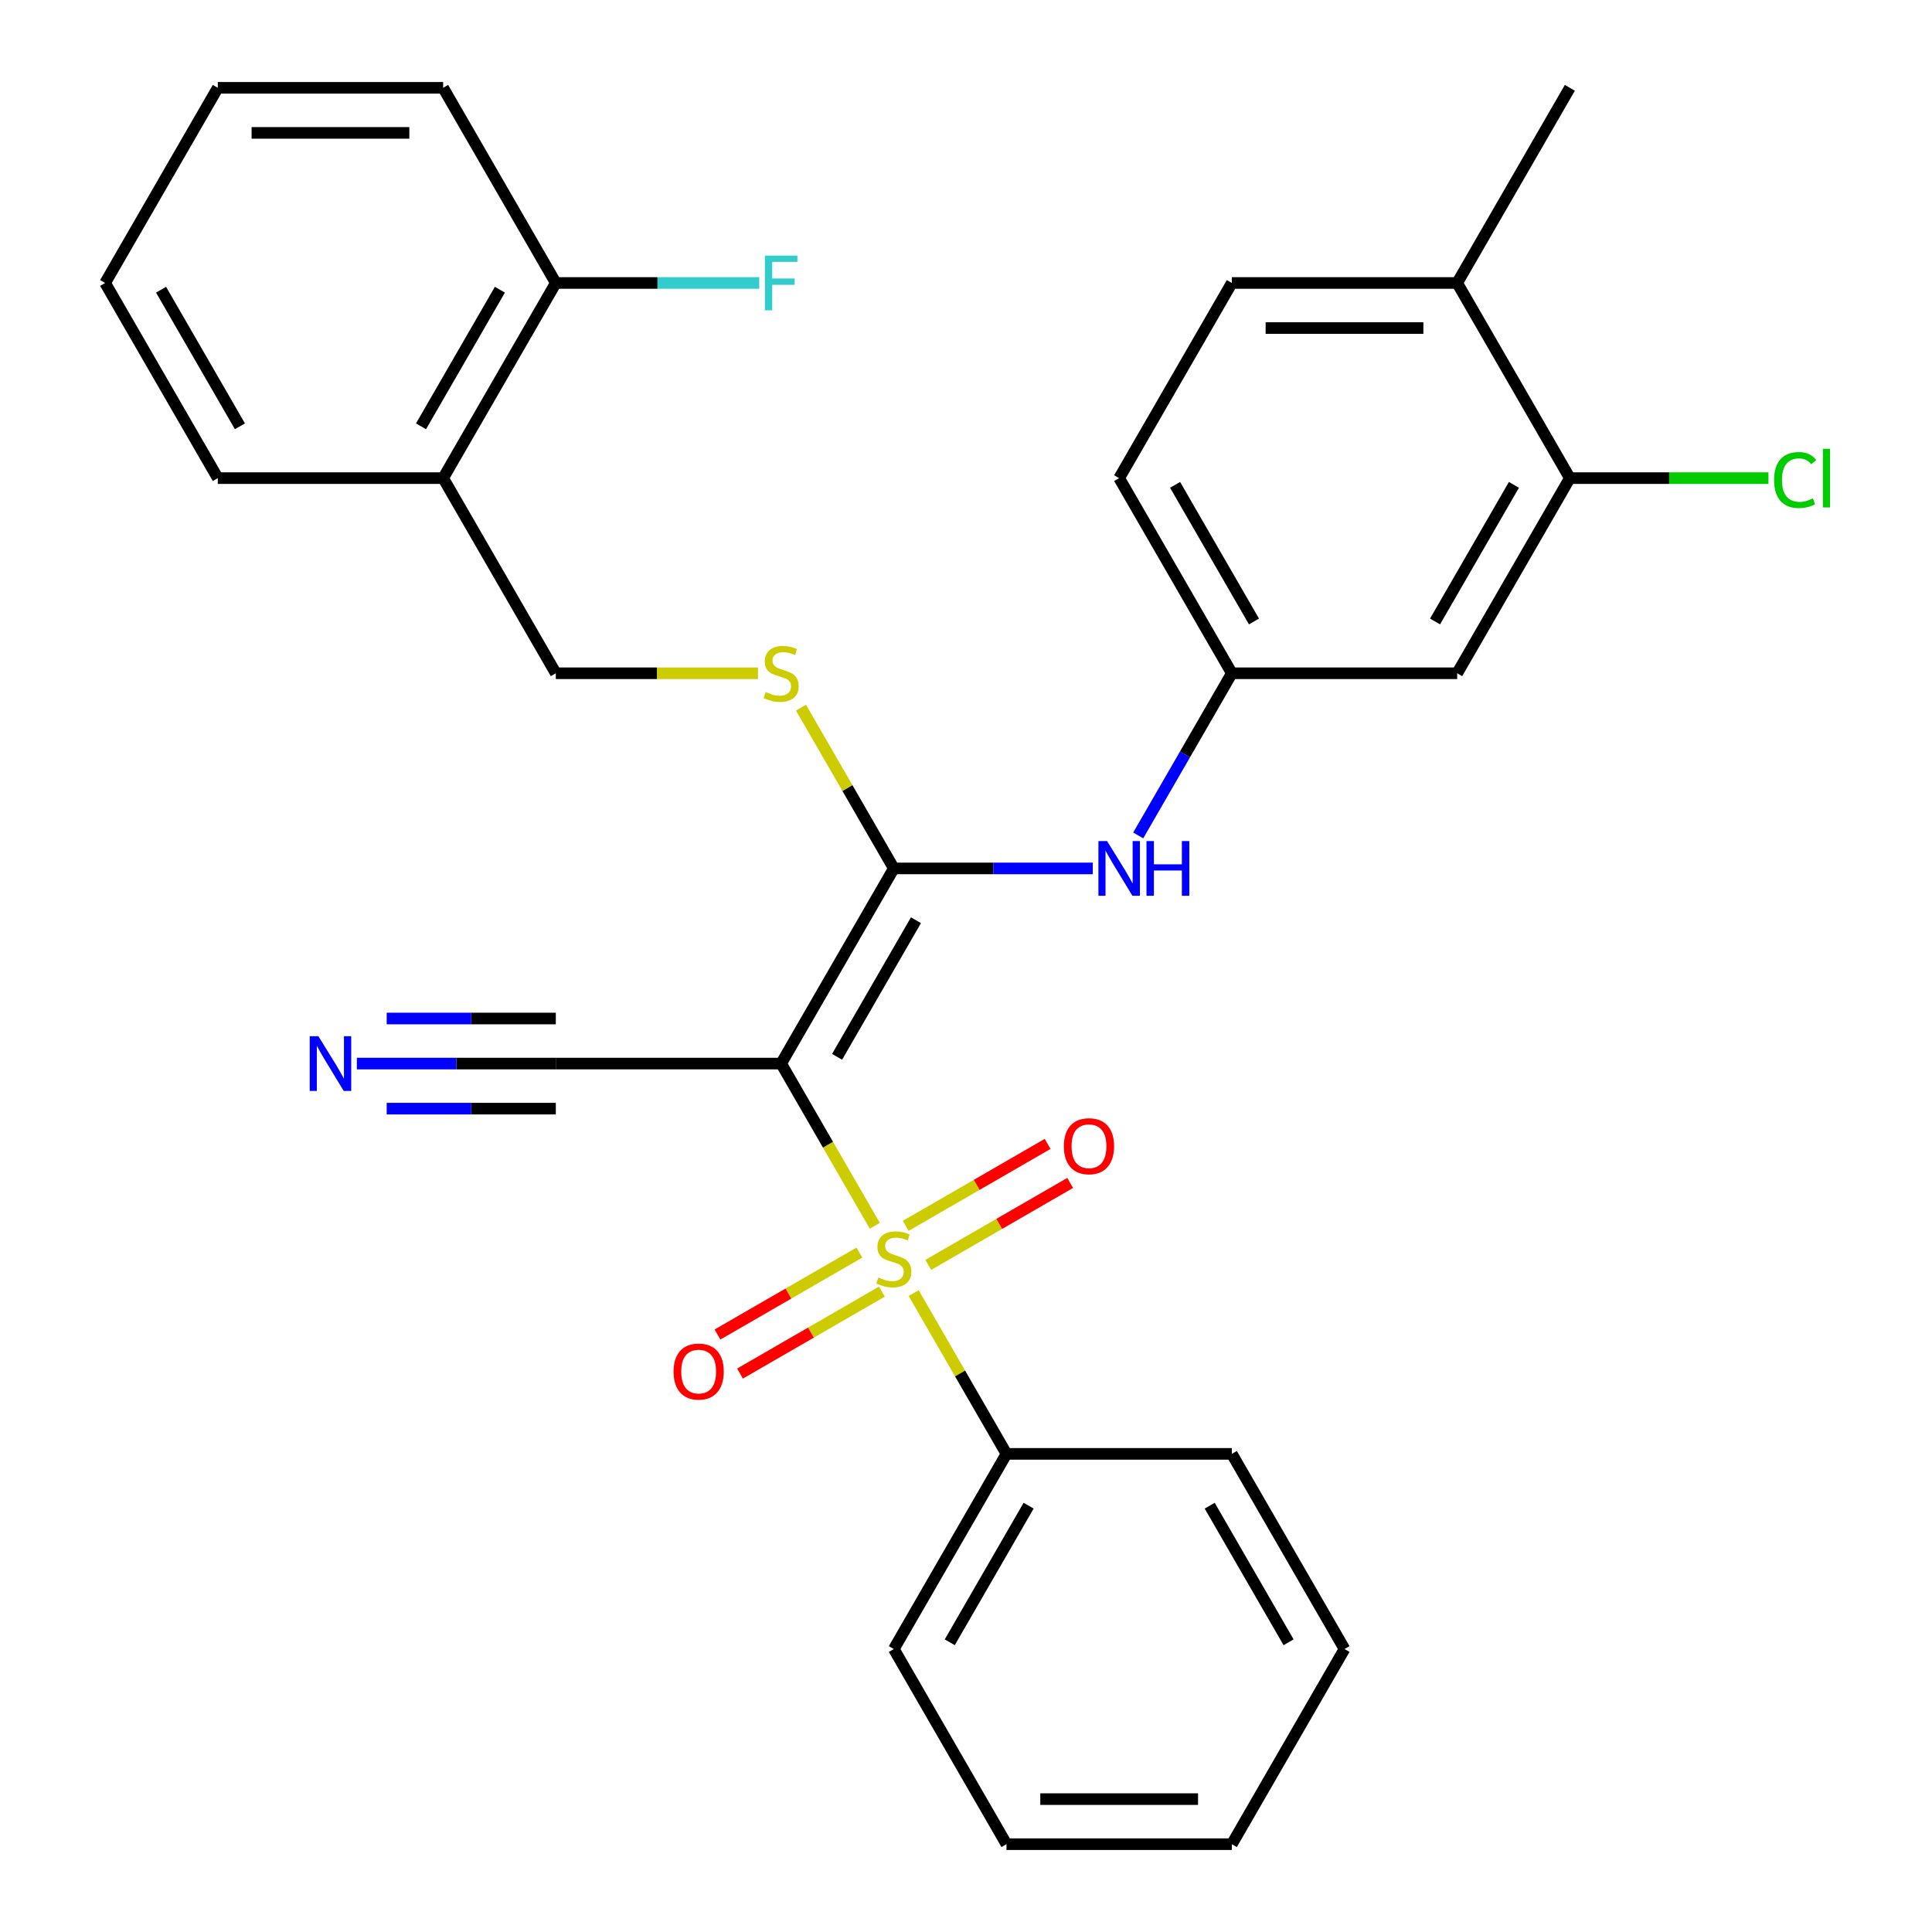 <?xml version='1.0' encoding='iso-8859-1'?>
<svg version='1.1' baseProfile='full'
              xmlns='http://www.w3.org/2000/svg'
                      xmlns:rdkit='http://www.rdkit.org/xml'
                      xmlns:xlink='http://www.w3.org/1999/xlink'
                  xml:space='preserve'
width='1000px' height='1000px' viewBox='0 0 1000 1000'>
<!-- END OF HEADER -->
<rect style='opacity:1.0;fill:#FFFFFF;stroke:none' width='1000' height='1000' x='0' y='0'> </rect>
<path class='bond-0' d='M 452.805,634.479 L 428.564,592.492' style='fill:none;fill-rule:evenodd;stroke:#CCCC00;stroke-width:6px;stroke-linecap:butt;stroke-linejoin:miter;stroke-opacity:1' />
<path class='bond-0' d='M 428.564,592.492 L 404.323,550.505' style='fill:none;fill-rule:evenodd;stroke:#000000;stroke-width:6px;stroke-linecap:butt;stroke-linejoin:miter;stroke-opacity:1' />
<path class='bond-6' d='M 480.469,654.69 L 517.191,633.489' style='fill:none;fill-rule:evenodd;stroke:#CCCC00;stroke-width:6px;stroke-linecap:butt;stroke-linejoin:miter;stroke-opacity:1' />
<path class='bond-6' d='M 517.191,633.489 L 553.913,612.287' style='fill:none;fill-rule:evenodd;stroke:#FF0000;stroke-width:6px;stroke-linecap:butt;stroke-linejoin:miter;stroke-opacity:1' />
<path class='bond-6' d='M 468.805,634.488 L 505.527,613.287' style='fill:none;fill-rule:evenodd;stroke:#CCCC00;stroke-width:6px;stroke-linecap:butt;stroke-linejoin:miter;stroke-opacity:1' />
<path class='bond-6' d='M 505.527,613.287 L 542.25,592.085' style='fill:none;fill-rule:evenodd;stroke:#FF0000;stroke-width:6px;stroke-linecap:butt;stroke-linejoin:miter;stroke-opacity:1' />
<path class='bond-7' d='M 444.813,648.34 L 408.091,669.542' style='fill:none;fill-rule:evenodd;stroke:#CCCC00;stroke-width:6px;stroke-linecap:butt;stroke-linejoin:miter;stroke-opacity:1' />
<path class='bond-7' d='M 408.091,669.542 L 371.369,690.743' style='fill:none;fill-rule:evenodd;stroke:#FF0000;stroke-width:6px;stroke-linecap:butt;stroke-linejoin:miter;stroke-opacity:1' />
<path class='bond-7' d='M 456.477,668.542 L 419.755,689.744' style='fill:none;fill-rule:evenodd;stroke:#CCCC00;stroke-width:6px;stroke-linecap:butt;stroke-linejoin:miter;stroke-opacity:1' />
<path class='bond-7' d='M 419.755,689.744 L 383.032,710.945' style='fill:none;fill-rule:evenodd;stroke:#FF0000;stroke-width:6px;stroke-linecap:butt;stroke-linejoin:miter;stroke-opacity:1' />
<path class='bond-9' d='M 472.915,669.311 L 496.937,710.918' style='fill:none;fill-rule:evenodd;stroke:#CCCC00;stroke-width:6px;stroke-linecap:butt;stroke-linejoin:miter;stroke-opacity:1' />
<path class='bond-9' d='M 496.937,710.918 L 520.959,752.525' style='fill:none;fill-rule:evenodd;stroke:#000000;stroke-width:6px;stroke-linecap:butt;stroke-linejoin:miter;stroke-opacity:1' />
<path class='bond-1' d='M 404.323,550.505 L 462.641,449.495' style='fill:none;fill-rule:evenodd;stroke:#000000;stroke-width:6px;stroke-linecap:butt;stroke-linejoin:miter;stroke-opacity:1' />
<path class='bond-1' d='M 433.272,547.017 L 474.095,476.31' style='fill:none;fill-rule:evenodd;stroke:#000000;stroke-width:6px;stroke-linecap:butt;stroke-linejoin:miter;stroke-opacity:1' />
<path class='bond-2' d='M 404.323,550.505 L 287.686,550.505' style='fill:none;fill-rule:evenodd;stroke:#000000;stroke-width:6px;stroke-linecap:butt;stroke-linejoin:miter;stroke-opacity:1' />
<path class='bond-3' d='M 462.641,449.495 L 514.131,449.495' style='fill:none;fill-rule:evenodd;stroke:#000000;stroke-width:6px;stroke-linecap:butt;stroke-linejoin:miter;stroke-opacity:1' />
<path class='bond-3' d='M 514.131,449.495 L 565.621,449.495' style='fill:none;fill-rule:evenodd;stroke:#0000FF;stroke-width:6px;stroke-linecap:butt;stroke-linejoin:miter;stroke-opacity:1' />
<path class='bond-4' d='M 462.641,449.495 L 438.619,407.888' style='fill:none;fill-rule:evenodd;stroke:#000000;stroke-width:6px;stroke-linecap:butt;stroke-linejoin:miter;stroke-opacity:1' />
<path class='bond-4' d='M 438.619,407.888 L 414.597,366.281' style='fill:none;fill-rule:evenodd;stroke:#CCCC00;stroke-width:6px;stroke-linecap:butt;stroke-linejoin:miter;stroke-opacity:1' />
<path class='bond-5' d='M 287.686,550.505 L 236.196,550.505' style='fill:none;fill-rule:evenodd;stroke:#000000;stroke-width:6px;stroke-linecap:butt;stroke-linejoin:miter;stroke-opacity:1' />
<path class='bond-5' d='M 236.196,550.505 L 184.706,550.505' style='fill:none;fill-rule:evenodd;stroke:#0000FF;stroke-width:6px;stroke-linecap:butt;stroke-linejoin:miter;stroke-opacity:1' />
<path class='bond-5' d='M 287.686,527.178 L 243.92,527.178' style='fill:none;fill-rule:evenodd;stroke:#000000;stroke-width:6px;stroke-linecap:butt;stroke-linejoin:miter;stroke-opacity:1' />
<path class='bond-5' d='M 243.92,527.178 L 200.153,527.178' style='fill:none;fill-rule:evenodd;stroke:#0000FF;stroke-width:6px;stroke-linecap:butt;stroke-linejoin:miter;stroke-opacity:1' />
<path class='bond-5' d='M 287.686,573.832 L 243.92,573.832' style='fill:none;fill-rule:evenodd;stroke:#000000;stroke-width:6px;stroke-linecap:butt;stroke-linejoin:miter;stroke-opacity:1' />
<path class='bond-5' d='M 243.92,573.832 L 200.153,573.832' style='fill:none;fill-rule:evenodd;stroke:#0000FF;stroke-width:6px;stroke-linecap:butt;stroke-linejoin:miter;stroke-opacity:1' />
<path class='bond-12' d='M 589.136,432.419 L 613.366,390.452' style='fill:none;fill-rule:evenodd;stroke:#0000FF;stroke-width:6px;stroke-linecap:butt;stroke-linejoin:miter;stroke-opacity:1' />
<path class='bond-12' d='M 613.366,390.452 L 637.596,348.485' style='fill:none;fill-rule:evenodd;stroke:#000000;stroke-width:6px;stroke-linecap:butt;stroke-linejoin:miter;stroke-opacity:1' />
<path class='bond-13' d='M 392.327,348.485 L 340.007,348.485' style='fill:none;fill-rule:evenodd;stroke:#CCCC00;stroke-width:6px;stroke-linecap:butt;stroke-linejoin:miter;stroke-opacity:1' />
<path class='bond-13' d='M 340.007,348.485 L 287.686,348.485' style='fill:none;fill-rule:evenodd;stroke:#000000;stroke-width:6px;stroke-linecap:butt;stroke-linejoin:miter;stroke-opacity:1' />
<path class='bond-8' d='M 812.55,247.475 L 754.232,348.485' style='fill:none;fill-rule:evenodd;stroke:#000000;stroke-width:6px;stroke-linecap:butt;stroke-linejoin:miter;stroke-opacity:1' />
<path class='bond-8' d='M 783.6,250.963 L 742.778,321.67' style='fill:none;fill-rule:evenodd;stroke:#000000;stroke-width:6px;stroke-linecap:butt;stroke-linejoin:miter;stroke-opacity:1' />
<path class='bond-17' d='M 812.55,247.475 L 863.95,247.475' style='fill:none;fill-rule:evenodd;stroke:#000000;stroke-width:6px;stroke-linecap:butt;stroke-linejoin:miter;stroke-opacity:1' />
<path class='bond-17' d='M 863.95,247.475 L 915.351,247.475' style='fill:none;fill-rule:evenodd;stroke:#00CC00;stroke-width:6px;stroke-linecap:butt;stroke-linejoin:miter;stroke-opacity:1' />
<path class='bond-31' d='M 812.55,247.475 L 754.232,146.465' style='fill:none;fill-rule:evenodd;stroke:#000000;stroke-width:6px;stroke-linecap:butt;stroke-linejoin:miter;stroke-opacity:1' />
<path class='bond-21' d='M 520.959,752.525 L 462.641,853.535' style='fill:none;fill-rule:evenodd;stroke:#000000;stroke-width:6px;stroke-linecap:butt;stroke-linejoin:miter;stroke-opacity:1' />
<path class='bond-21' d='M 532.413,779.34 L 491.591,850.047' style='fill:none;fill-rule:evenodd;stroke:#000000;stroke-width:6px;stroke-linecap:butt;stroke-linejoin:miter;stroke-opacity:1' />
<path class='bond-22' d='M 520.959,752.525 L 637.596,752.525' style='fill:none;fill-rule:evenodd;stroke:#000000;stroke-width:6px;stroke-linecap:butt;stroke-linejoin:miter;stroke-opacity:1' />
<path class='bond-10' d='M 754.232,348.485 L 637.596,348.485' style='fill:none;fill-rule:evenodd;stroke:#000000;stroke-width:6px;stroke-linecap:butt;stroke-linejoin:miter;stroke-opacity:1' />
<path class='bond-11' d='M 229.368,247.475 L 287.686,348.485' style='fill:none;fill-rule:evenodd;stroke:#000000;stroke-width:6px;stroke-linecap:butt;stroke-linejoin:miter;stroke-opacity:1' />
<path class='bond-15' d='M 229.368,247.475 L 287.686,146.465' style='fill:none;fill-rule:evenodd;stroke:#000000;stroke-width:6px;stroke-linecap:butt;stroke-linejoin:miter;stroke-opacity:1' />
<path class='bond-15' d='M 217.914,220.66 L 258.737,149.953' style='fill:none;fill-rule:evenodd;stroke:#000000;stroke-width:6px;stroke-linecap:butt;stroke-linejoin:miter;stroke-opacity:1' />
<path class='bond-20' d='M 229.368,247.475 L 112.732,247.475' style='fill:none;fill-rule:evenodd;stroke:#000000;stroke-width:6px;stroke-linecap:butt;stroke-linejoin:miter;stroke-opacity:1' />
<path class='bond-18' d='M 637.596,348.485 L 579.277,247.475' style='fill:none;fill-rule:evenodd;stroke:#000000;stroke-width:6px;stroke-linecap:butt;stroke-linejoin:miter;stroke-opacity:1' />
<path class='bond-18' d='M 649.05,321.67 L 608.227,250.963' style='fill:none;fill-rule:evenodd;stroke:#000000;stroke-width:6px;stroke-linecap:butt;stroke-linejoin:miter;stroke-opacity:1' />
<path class='bond-14' d='M 754.232,146.465 L 637.596,146.465' style='fill:none;fill-rule:evenodd;stroke:#000000;stroke-width:6px;stroke-linecap:butt;stroke-linejoin:miter;stroke-opacity:1' />
<path class='bond-14' d='M 736.736,169.792 L 655.091,169.792' style='fill:none;fill-rule:evenodd;stroke:#000000;stroke-width:6px;stroke-linecap:butt;stroke-linejoin:miter;stroke-opacity:1' />
<path class='bond-23' d='M 754.232,146.465 L 812.55,45.455' style='fill:none;fill-rule:evenodd;stroke:#000000;stroke-width:6px;stroke-linecap:butt;stroke-linejoin:miter;stroke-opacity:1' />
<path class='bond-19' d='M 287.686,146.465 L 340.337,146.465' style='fill:none;fill-rule:evenodd;stroke:#000000;stroke-width:6px;stroke-linecap:butt;stroke-linejoin:miter;stroke-opacity:1' />
<path class='bond-19' d='M 340.337,146.465 L 392.987,146.465' style='fill:none;fill-rule:evenodd;stroke:#33CCCC;stroke-width:6px;stroke-linecap:butt;stroke-linejoin:miter;stroke-opacity:1' />
<path class='bond-24' d='M 287.686,146.465 L 229.368,45.455' style='fill:none;fill-rule:evenodd;stroke:#000000;stroke-width:6px;stroke-linecap:butt;stroke-linejoin:miter;stroke-opacity:1' />
<path class='bond-16' d='M 637.596,146.465 L 579.277,247.475' style='fill:none;fill-rule:evenodd;stroke:#000000;stroke-width:6px;stroke-linecap:butt;stroke-linejoin:miter;stroke-opacity:1' />
<path class='bond-25' d='M 112.732,247.475 L 54.413,146.465' style='fill:none;fill-rule:evenodd;stroke:#000000;stroke-width:6px;stroke-linecap:butt;stroke-linejoin:miter;stroke-opacity:1' />
<path class='bond-25' d='M 124.186,220.66 L 83.363,149.953' style='fill:none;fill-rule:evenodd;stroke:#000000;stroke-width:6px;stroke-linecap:butt;stroke-linejoin:miter;stroke-opacity:1' />
<path class='bond-28' d='M 462.641,853.535 L 520.959,954.545' style='fill:none;fill-rule:evenodd;stroke:#000000;stroke-width:6px;stroke-linecap:butt;stroke-linejoin:miter;stroke-opacity:1' />
<path class='bond-27' d='M 637.596,752.525 L 695.914,853.535' style='fill:none;fill-rule:evenodd;stroke:#000000;stroke-width:6px;stroke-linecap:butt;stroke-linejoin:miter;stroke-opacity:1' />
<path class='bond-27' d='M 626.141,779.34 L 666.964,850.047' style='fill:none;fill-rule:evenodd;stroke:#000000;stroke-width:6px;stroke-linecap:butt;stroke-linejoin:miter;stroke-opacity:1' />
<path class='bond-32' d='M 229.368,45.455 L 112.732,45.455' style='fill:none;fill-rule:evenodd;stroke:#000000;stroke-width:6px;stroke-linecap:butt;stroke-linejoin:miter;stroke-opacity:1' />
<path class='bond-32' d='M 211.873,68.782 L 130.227,68.782' style='fill:none;fill-rule:evenodd;stroke:#000000;stroke-width:6px;stroke-linecap:butt;stroke-linejoin:miter;stroke-opacity:1' />
<path class='bond-26' d='M 54.413,146.465 L 112.732,45.455' style='fill:none;fill-rule:evenodd;stroke:#000000;stroke-width:6px;stroke-linecap:butt;stroke-linejoin:miter;stroke-opacity:1' />
<path class='bond-29' d='M 695.914,853.535 L 637.596,954.545' style='fill:none;fill-rule:evenodd;stroke:#000000;stroke-width:6px;stroke-linecap:butt;stroke-linejoin:miter;stroke-opacity:1' />
<path class='bond-30' d='M 520.959,954.545 L 637.596,954.545' style='fill:none;fill-rule:evenodd;stroke:#000000;stroke-width:6px;stroke-linecap:butt;stroke-linejoin:miter;stroke-opacity:1' />
<path class='bond-30' d='M 538.455,931.218 L 620.1,931.218' style='fill:none;fill-rule:evenodd;stroke:#000000;stroke-width:6px;stroke-linecap:butt;stroke-linejoin:miter;stroke-opacity:1' />
<path  class='atom-0' d='M 454.641 661.235
Q 454.961 661.355, 456.281 661.915
Q 457.601 662.475, 459.041 662.835
Q 460.521 663.155, 461.961 663.155
Q 464.641 663.155, 466.201 661.875
Q 467.761 660.555, 467.761 658.275
Q 467.761 656.715, 466.961 655.755
Q 466.201 654.795, 465.001 654.275
Q 463.801 653.755, 461.801 653.155
Q 459.281 652.395, 457.761 651.675
Q 456.281 650.955, 455.201 649.435
Q 454.161 647.915, 454.161 645.355
Q 454.161 641.795, 456.561 639.595
Q 459.001 637.395, 463.801 637.395
Q 467.081 637.395, 470.801 638.955
L 469.881 642.035
Q 466.481 640.635, 463.921 640.635
Q 461.161 640.635, 459.641 641.795
Q 458.121 642.915, 458.161 644.875
Q 458.161 646.395, 458.921 647.315
Q 459.721 648.235, 460.841 648.755
Q 462.001 649.275, 463.921 649.875
Q 466.481 650.675, 468.001 651.475
Q 469.521 652.275, 470.601 653.915
Q 471.721 655.515, 471.721 658.275
Q 471.721 662.195, 469.081 664.315
Q 466.481 666.395, 462.121 666.395
Q 459.601 666.395, 457.681 665.835
Q 455.801 665.315, 453.561 664.395
L 454.641 661.235
' fill='#CCCC00'/>
<path  class='atom-4' d='M 573.017 435.335
L 582.297 450.335
Q 583.217 451.815, 584.697 454.495
Q 586.177 457.175, 586.257 457.335
L 586.257 435.335
L 590.017 435.335
L 590.017 463.655
L 586.137 463.655
L 576.177 447.255
Q 575.017 445.335, 573.777 443.135
Q 572.577 440.935, 572.217 440.255
L 572.217 463.655
L 568.537 463.655
L 568.537 435.335
L 573.017 435.335
' fill='#0000FF'/>
<path  class='atom-4' d='M 593.417 435.335
L 597.257 435.335
L 597.257 447.375
L 611.737 447.375
L 611.737 435.335
L 615.577 435.335
L 615.577 463.655
L 611.737 463.655
L 611.737 450.575
L 597.257 450.575
L 597.257 463.655
L 593.417 463.655
L 593.417 435.335
' fill='#0000FF'/>
<path  class='atom-5' d='M 396.323 358.205
Q 396.643 358.325, 397.963 358.885
Q 399.283 359.445, 400.723 359.805
Q 402.203 360.125, 403.643 360.125
Q 406.323 360.125, 407.883 358.845
Q 409.443 357.525, 409.443 355.245
Q 409.443 353.685, 408.643 352.725
Q 407.883 351.765, 406.683 351.245
Q 405.483 350.725, 403.483 350.125
Q 400.963 349.365, 399.443 348.645
Q 397.963 347.925, 396.883 346.405
Q 395.843 344.885, 395.843 342.325
Q 395.843 338.765, 398.243 336.565
Q 400.683 334.365, 405.483 334.365
Q 408.763 334.365, 412.483 335.925
L 411.563 339.005
Q 408.163 337.605, 405.603 337.605
Q 402.843 337.605, 401.323 338.765
Q 399.803 339.885, 399.843 341.845
Q 399.843 343.365, 400.603 344.285
Q 401.403 345.205, 402.523 345.725
Q 403.683 346.245, 405.603 346.845
Q 408.163 347.645, 409.683 348.445
Q 411.203 349.245, 412.283 350.885
Q 413.403 352.485, 413.403 355.245
Q 413.403 359.165, 410.763 361.285
Q 408.163 363.365, 403.803 363.365
Q 401.283 363.365, 399.363 362.805
Q 397.483 362.285, 395.243 361.365
L 396.323 358.205
' fill='#CCCC00'/>
<path  class='atom-6' d='M 164.79 536.345
L 174.07 551.345
Q 174.99 552.825, 176.47 555.505
Q 177.95 558.185, 178.03 558.345
L 178.03 536.345
L 181.79 536.345
L 181.79 564.665
L 177.91 564.665
L 167.95 548.265
Q 166.79 546.345, 165.55 544.145
Q 164.35 541.945, 163.99 541.265
L 163.99 564.665
L 160.31 564.665
L 160.31 536.345
L 164.79 536.345
' fill='#0000FF'/>
<path  class='atom-7' d='M 550.651 593.277
Q 550.651 586.477, 554.011 582.677
Q 557.371 578.877, 563.651 578.877
Q 569.931 578.877, 573.291 582.677
Q 576.651 586.477, 576.651 593.277
Q 576.651 600.157, 573.251 604.077
Q 569.851 607.957, 563.651 607.957
Q 557.411 607.957, 554.011 604.077
Q 550.651 600.197, 550.651 593.277
M 563.651 604.757
Q 567.971 604.757, 570.291 601.877
Q 572.651 598.957, 572.651 593.277
Q 572.651 587.717, 570.291 584.917
Q 567.971 582.077, 563.651 582.077
Q 559.331 582.077, 556.971 584.877
Q 554.651 587.677, 554.651 593.277
Q 554.651 598.997, 556.971 601.877
Q 559.331 604.757, 563.651 604.757
' fill='#FF0000'/>
<path  class='atom-8' d='M 348.631 709.913
Q 348.631 703.113, 351.991 699.313
Q 355.351 695.513, 361.631 695.513
Q 367.911 695.513, 371.271 699.313
Q 374.631 703.113, 374.631 709.913
Q 374.631 716.793, 371.231 720.713
Q 367.831 724.593, 361.631 724.593
Q 355.391 724.593, 351.991 720.713
Q 348.631 716.833, 348.631 709.913
M 361.631 721.393
Q 365.951 721.393, 368.271 718.513
Q 370.631 715.593, 370.631 709.913
Q 370.631 704.353, 368.271 701.553
Q 365.951 698.713, 361.631 698.713
Q 357.311 698.713, 354.951 701.513
Q 352.631 704.313, 352.631 709.913
Q 352.631 715.633, 354.951 718.513
Q 357.311 721.393, 361.631 721.393
' fill='#FF0000'/>
<path  class='atom-18' d='M 918.267 248.455
Q 918.267 241.415, 921.547 237.735
Q 924.867 234.015, 931.147 234.015
Q 936.987 234.015, 940.107 238.135
L 937.467 240.295
Q 935.187 237.295, 931.147 237.295
Q 926.867 237.295, 924.587 240.175
Q 922.347 243.015, 922.347 248.455
Q 922.347 254.055, 924.667 256.935
Q 927.027 259.815, 931.587 259.815
Q 934.707 259.815, 938.347 257.935
L 939.467 260.935
Q 937.987 261.895, 935.747 262.455
Q 933.507 263.015, 931.027 263.015
Q 924.867 263.015, 921.547 259.255
Q 918.267 255.495, 918.267 248.455
' fill='#00CC00'/>
<path  class='atom-18' d='M 943.547 232.295
L 947.227 232.295
L 947.227 262.655
L 943.547 262.655
L 943.547 232.295
' fill='#00CC00'/>
<path  class='atom-20' d='M 395.903 132.305
L 412.743 132.305
L 412.743 135.545
L 399.703 135.545
L 399.703 144.145
L 411.303 144.145
L 411.303 147.425
L 399.703 147.425
L 399.703 160.625
L 395.903 160.625
L 395.903 132.305
' fill='#33CCCC'/>
</svg>
